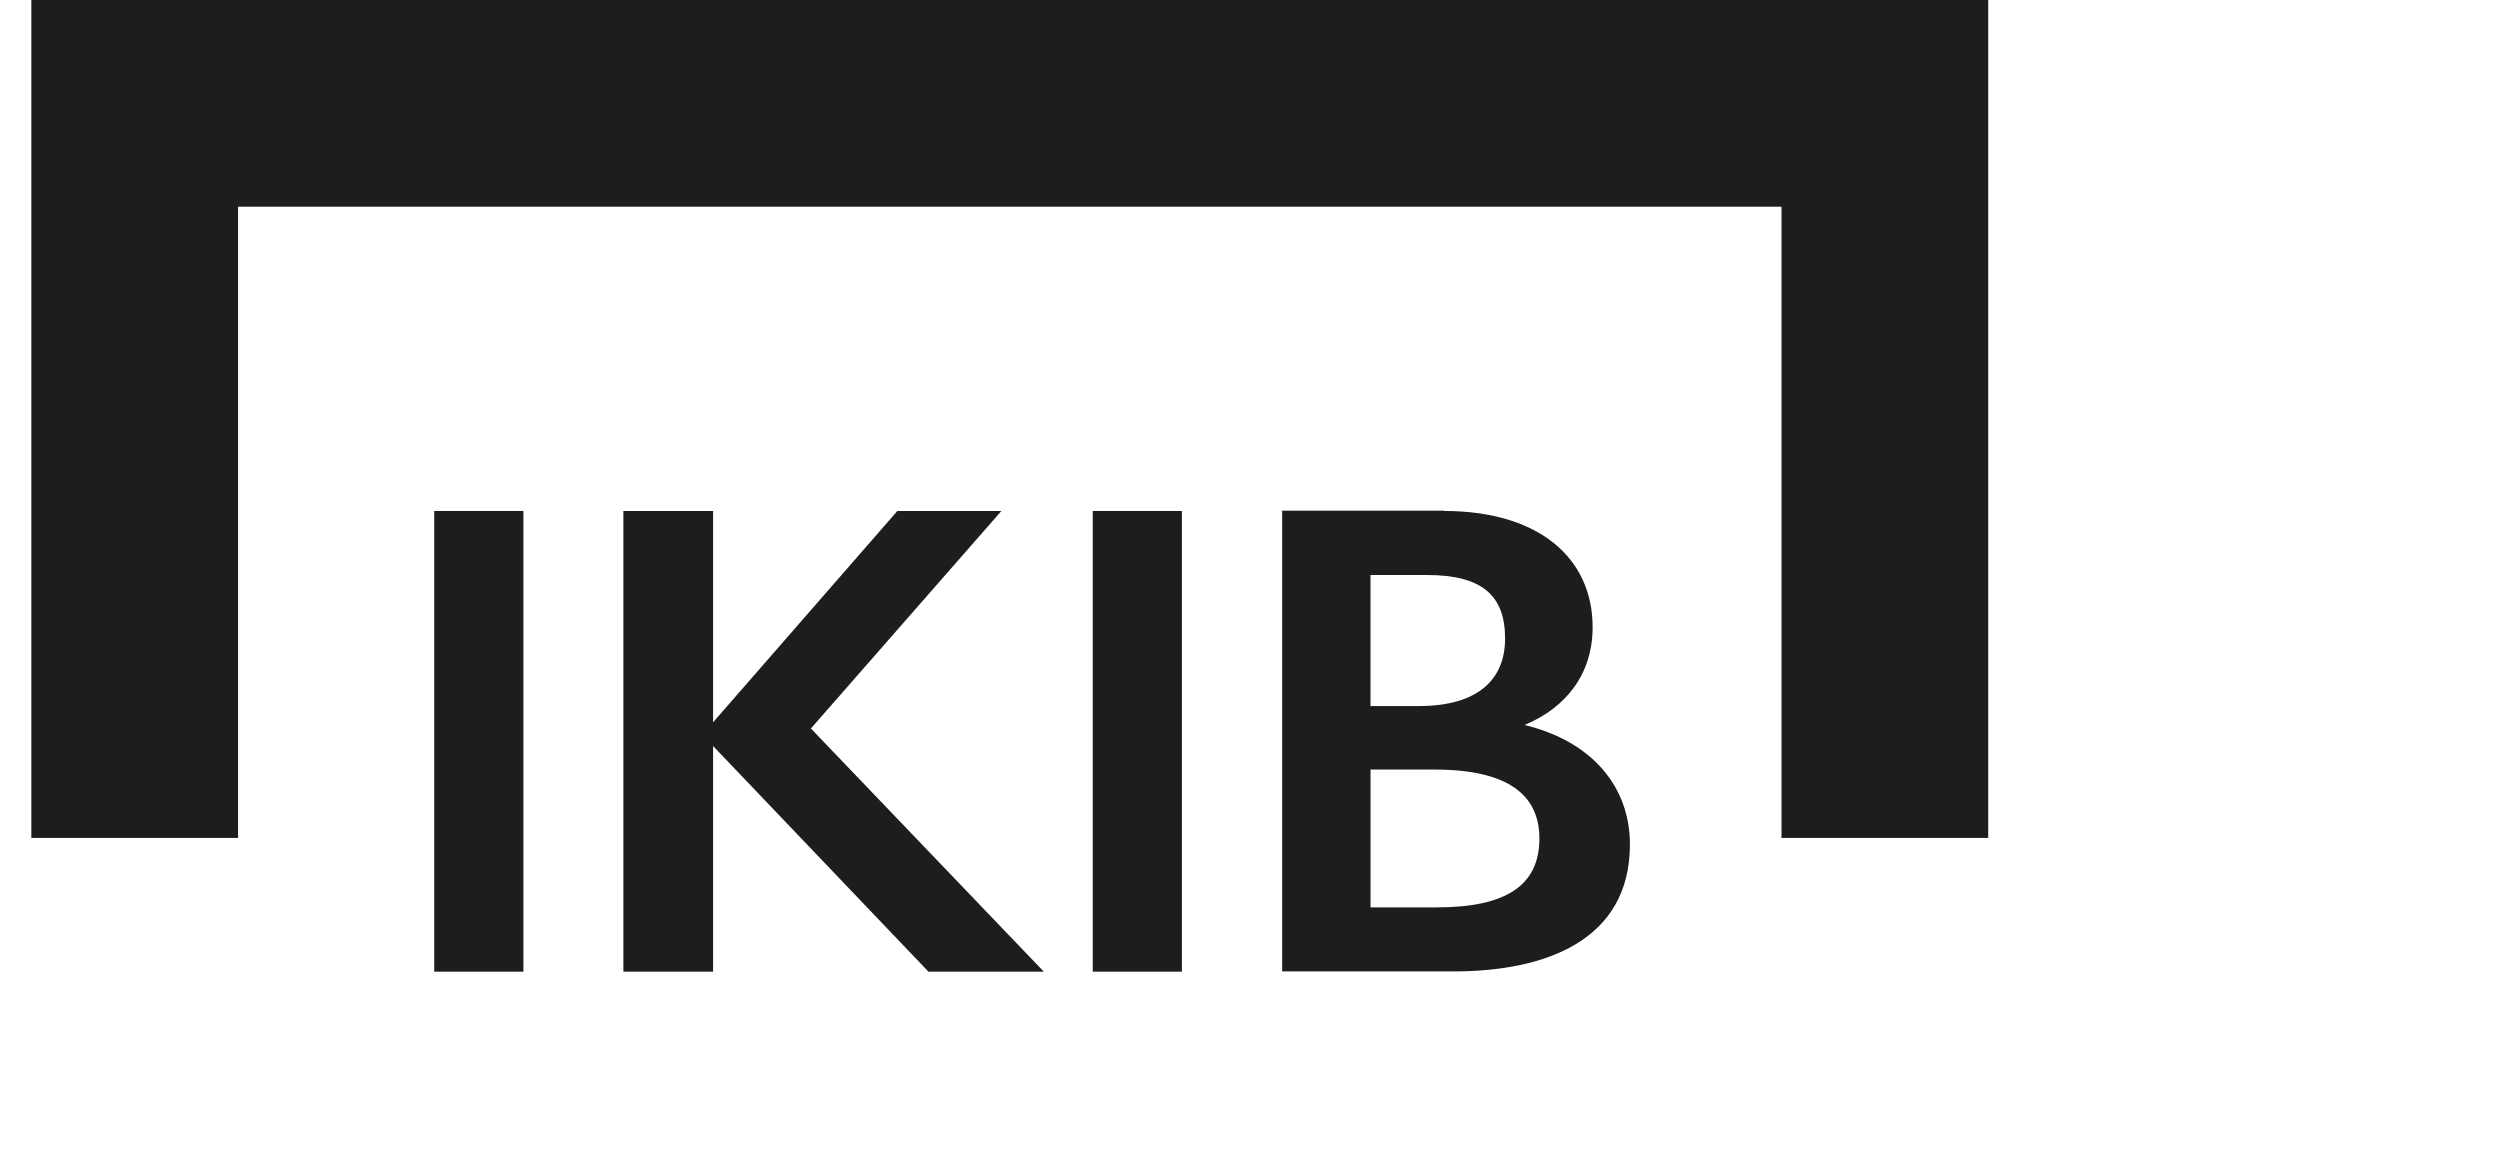 <?xml version="1.0" encoding="UTF-8"?>
<svg id="Ebene_1" data-name="Ebene 1" xmlns="http://www.w3.org/2000/svg" xmlns:xlink="http://www.w3.org/1999/xlink" viewBox="0 0 92.52 43.51">
  <defs>
    <style>
      .cls-1 {
        clip-path: url(#clippath);
      }

      .cls-2 {
        fill: none;
      }

      .cls-3 {
        fill: #1d1d1b;
      }
    </style>
    <clipPath id="clippath">
      <rect class="cls-2" y="0" width="92.52" height="43.51"/>
    </clipPath>
  </defs>
  <g class="cls-1">
    <g>
      <path class="cls-3" d="m19.37,18.91v17.05h-3.3v-17.05h3.3Z"/>
      <path class="cls-3" d="m26.39,18.91v7.82l6.82-7.82h3.85l-7.05,8.05,8.62,9h-4.27l-7.97-8.35v8.35h-3.32v-17.05h3.32Z"/>
      <path class="cls-3" d="m43.74,18.91v17.05h-3.3v-17.05h3.3Z"/>
      <path class="cls-3" d="m53.44,18.91c3.52,0,5.5,1.75,5.5,4.3,0,1.7-.95,2.97-2.52,3.62,2.55.62,3.9,2.33,3.9,4.42,0,3.55-3.12,4.7-6.52,4.7h-6.35v-17.05h6Zm-2.72,7.22h1.78c2.22,0,3.2-1,3.2-2.5,0-1.62-.88-2.35-2.9-2.35h-2.08v4.85Zm2.45,7.45c2.55,0,3.8-.8,3.8-2.55,0-1.6-1.15-2.55-3.87-2.55h-2.38v5.1h2.45Z"/>
    </g>
  </g>
  <rect class="cls-3" x="2.86" width="69.73" height="7.65"/>
  <rect class="cls-3" x="65.93" y="0" width="7.65" height="31.01"/>
  <rect class="cls-3" x="1.16" y="0" width="7.65" height="31.01"/>
</svg>